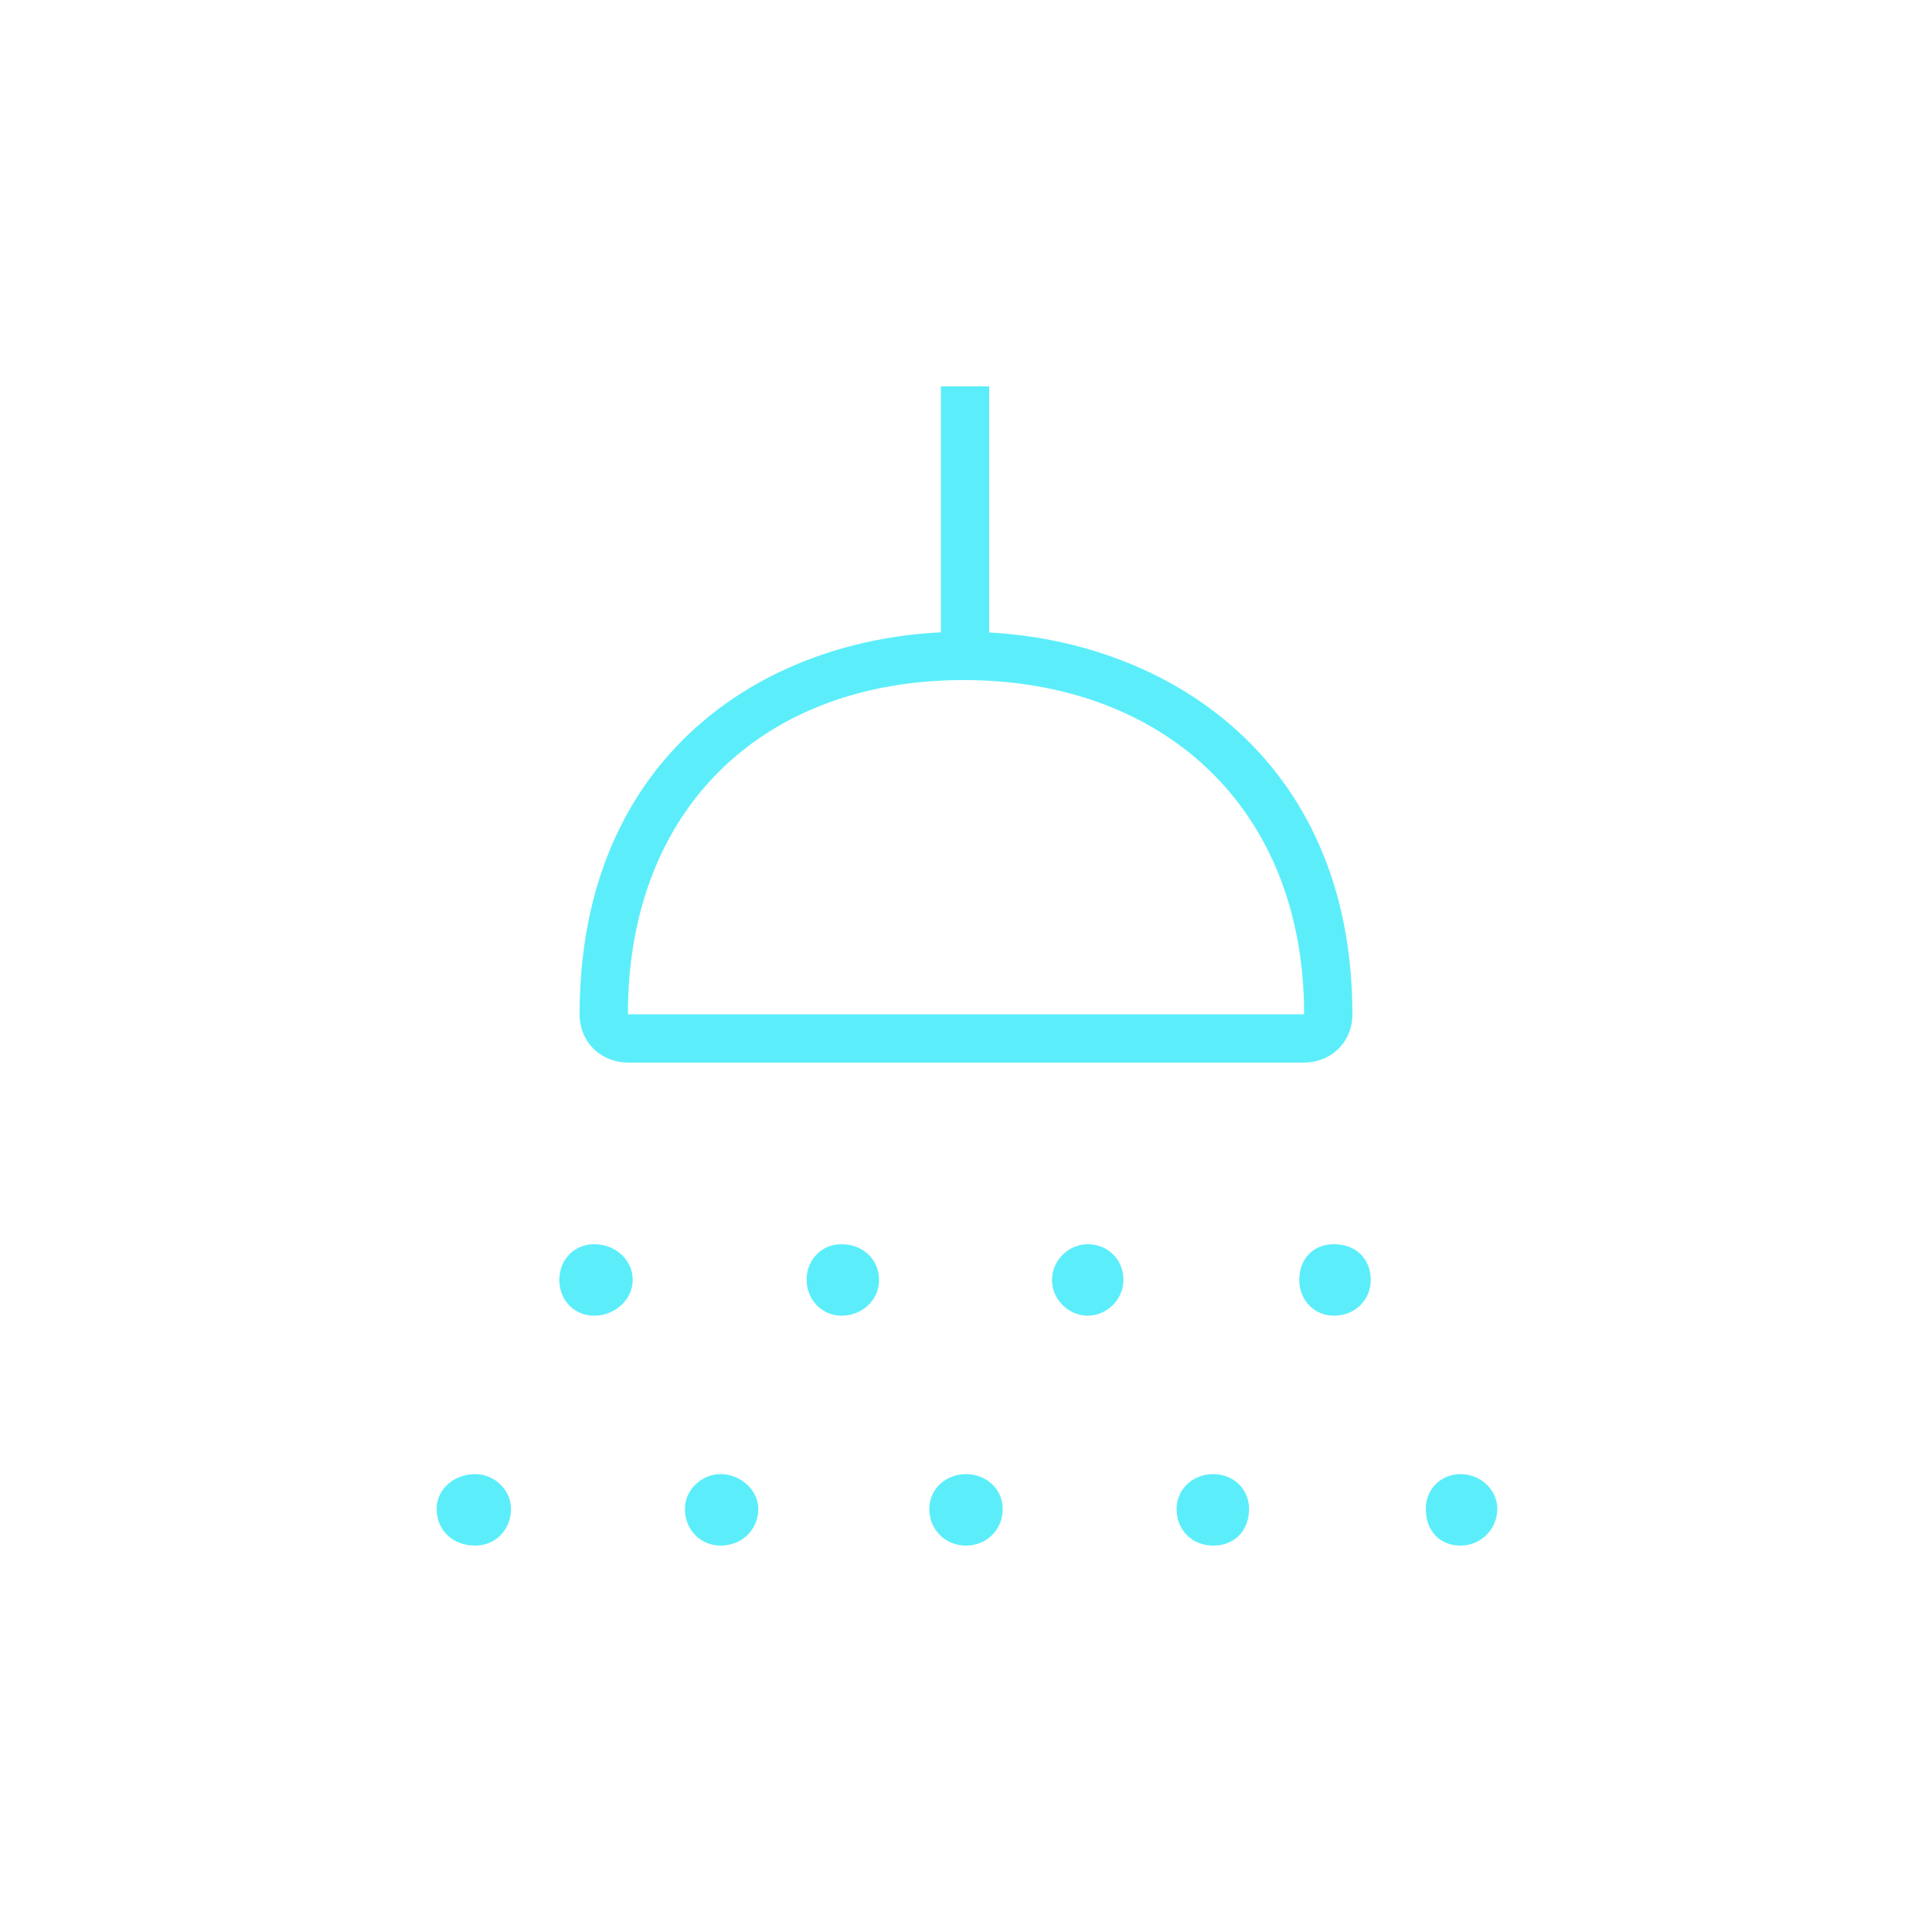 <svg xmlns="http://www.w3.org/2000/svg" xmlns:xlink="http://www.w3.org/1999/xlink" width="500" zoomAndPan="magnify" viewBox="0 0 375 375" height="500" preserveAspectRatio="xMidYMid meet" version="1.0"><path fill="#5beefa" d="M 122.062 206.25 L 252.938 206.25 C 258.469 206.25 262.5 202.219 262.5 196.875 C 262.5 146.156 224.719 122.625 187.031 122.625 C 149.719 122.625 112.5 145.781 112.5 196.875 C 112.5 202.219 116.531 206.25 122.062 206.25 Z M 92.25 300 C 96.188 300 99.188 296.906 99.188 292.875 C 99.188 289.219 96 286.125 92.25 286.125 C 88.031 286.125 84.75 289.125 84.75 292.875 C 84.75 297 87.844 300 92.25 300 Z M 139.875 300 C 144 300 147.188 296.906 147.188 292.875 C 147.188 289.312 143.812 286.125 139.875 286.125 C 136.125 286.125 132.938 289.219 132.938 292.875 C 132.938 296.906 135.938 300 139.875 300 Z M 115.312 255.375 C 119.438 255.375 122.812 252.188 122.812 248.438 C 122.812 244.594 119.531 241.5 115.312 241.5 C 111.469 241.5 108.562 244.5 108.562 248.438 C 108.562 252.375 111.469 255.375 115.312 255.375 Z M 187.5 300 C 191.531 300 194.625 296.906 194.625 292.875 C 194.625 289.125 191.531 286.125 187.5 286.125 C 183.469 286.125 180.375 289.125 180.375 292.875 C 180.375 296.906 183.469 300 187.5 300 Z M 163.312 255.375 C 167.438 255.375 170.625 252.281 170.625 248.438 C 170.625 244.5 167.531 241.5 163.312 241.5 C 159.469 241.5 156.562 244.5 156.562 248.438 C 156.562 252.281 159.562 255.375 163.312 255.375 Z M 235.5 300 C 239.625 300 242.438 297.094 242.438 292.875 C 242.438 289.031 239.438 286.125 235.5 286.125 C 231.469 286.125 228.375 289.125 228.375 292.875 C 228.375 297 231.375 300 235.5 300 Z M 211.125 255.375 C 214.875 255.375 218.062 252.188 218.062 248.438 C 218.062 244.5 215.062 241.5 211.125 241.5 C 207.375 241.5 204.188 244.688 204.188 248.438 C 204.188 252.188 207.375 255.375 211.125 255.375 Z M 283.5 300 C 287.438 300 290.625 296.812 290.625 292.875 C 290.625 289.219 287.438 286.125 283.5 286.125 C 279.656 286.125 276.75 289.031 276.75 292.875 C 276.75 297.188 279.469 300 283.5 300 Z M 258.938 255.375 C 262.969 255.375 266.062 252.375 266.062 248.438 C 266.062 244.312 263.156 241.5 258.938 241.5 C 254.906 241.5 252.188 244.312 252.188 248.438 C 252.188 252.375 255.094 255.375 258.938 255.375 Z M 121.875 196.875 C 121.875 156.562 148.5 132 187.031 132 C 225.844 132 253.125 156.844 253.125 196.875 Z M 192 128.062 L 192 75 L 182.625 75 L 182.625 127.688 Z M 192 128.062 " fill-opacity="1" fill-rule="nonzero"/></svg>
